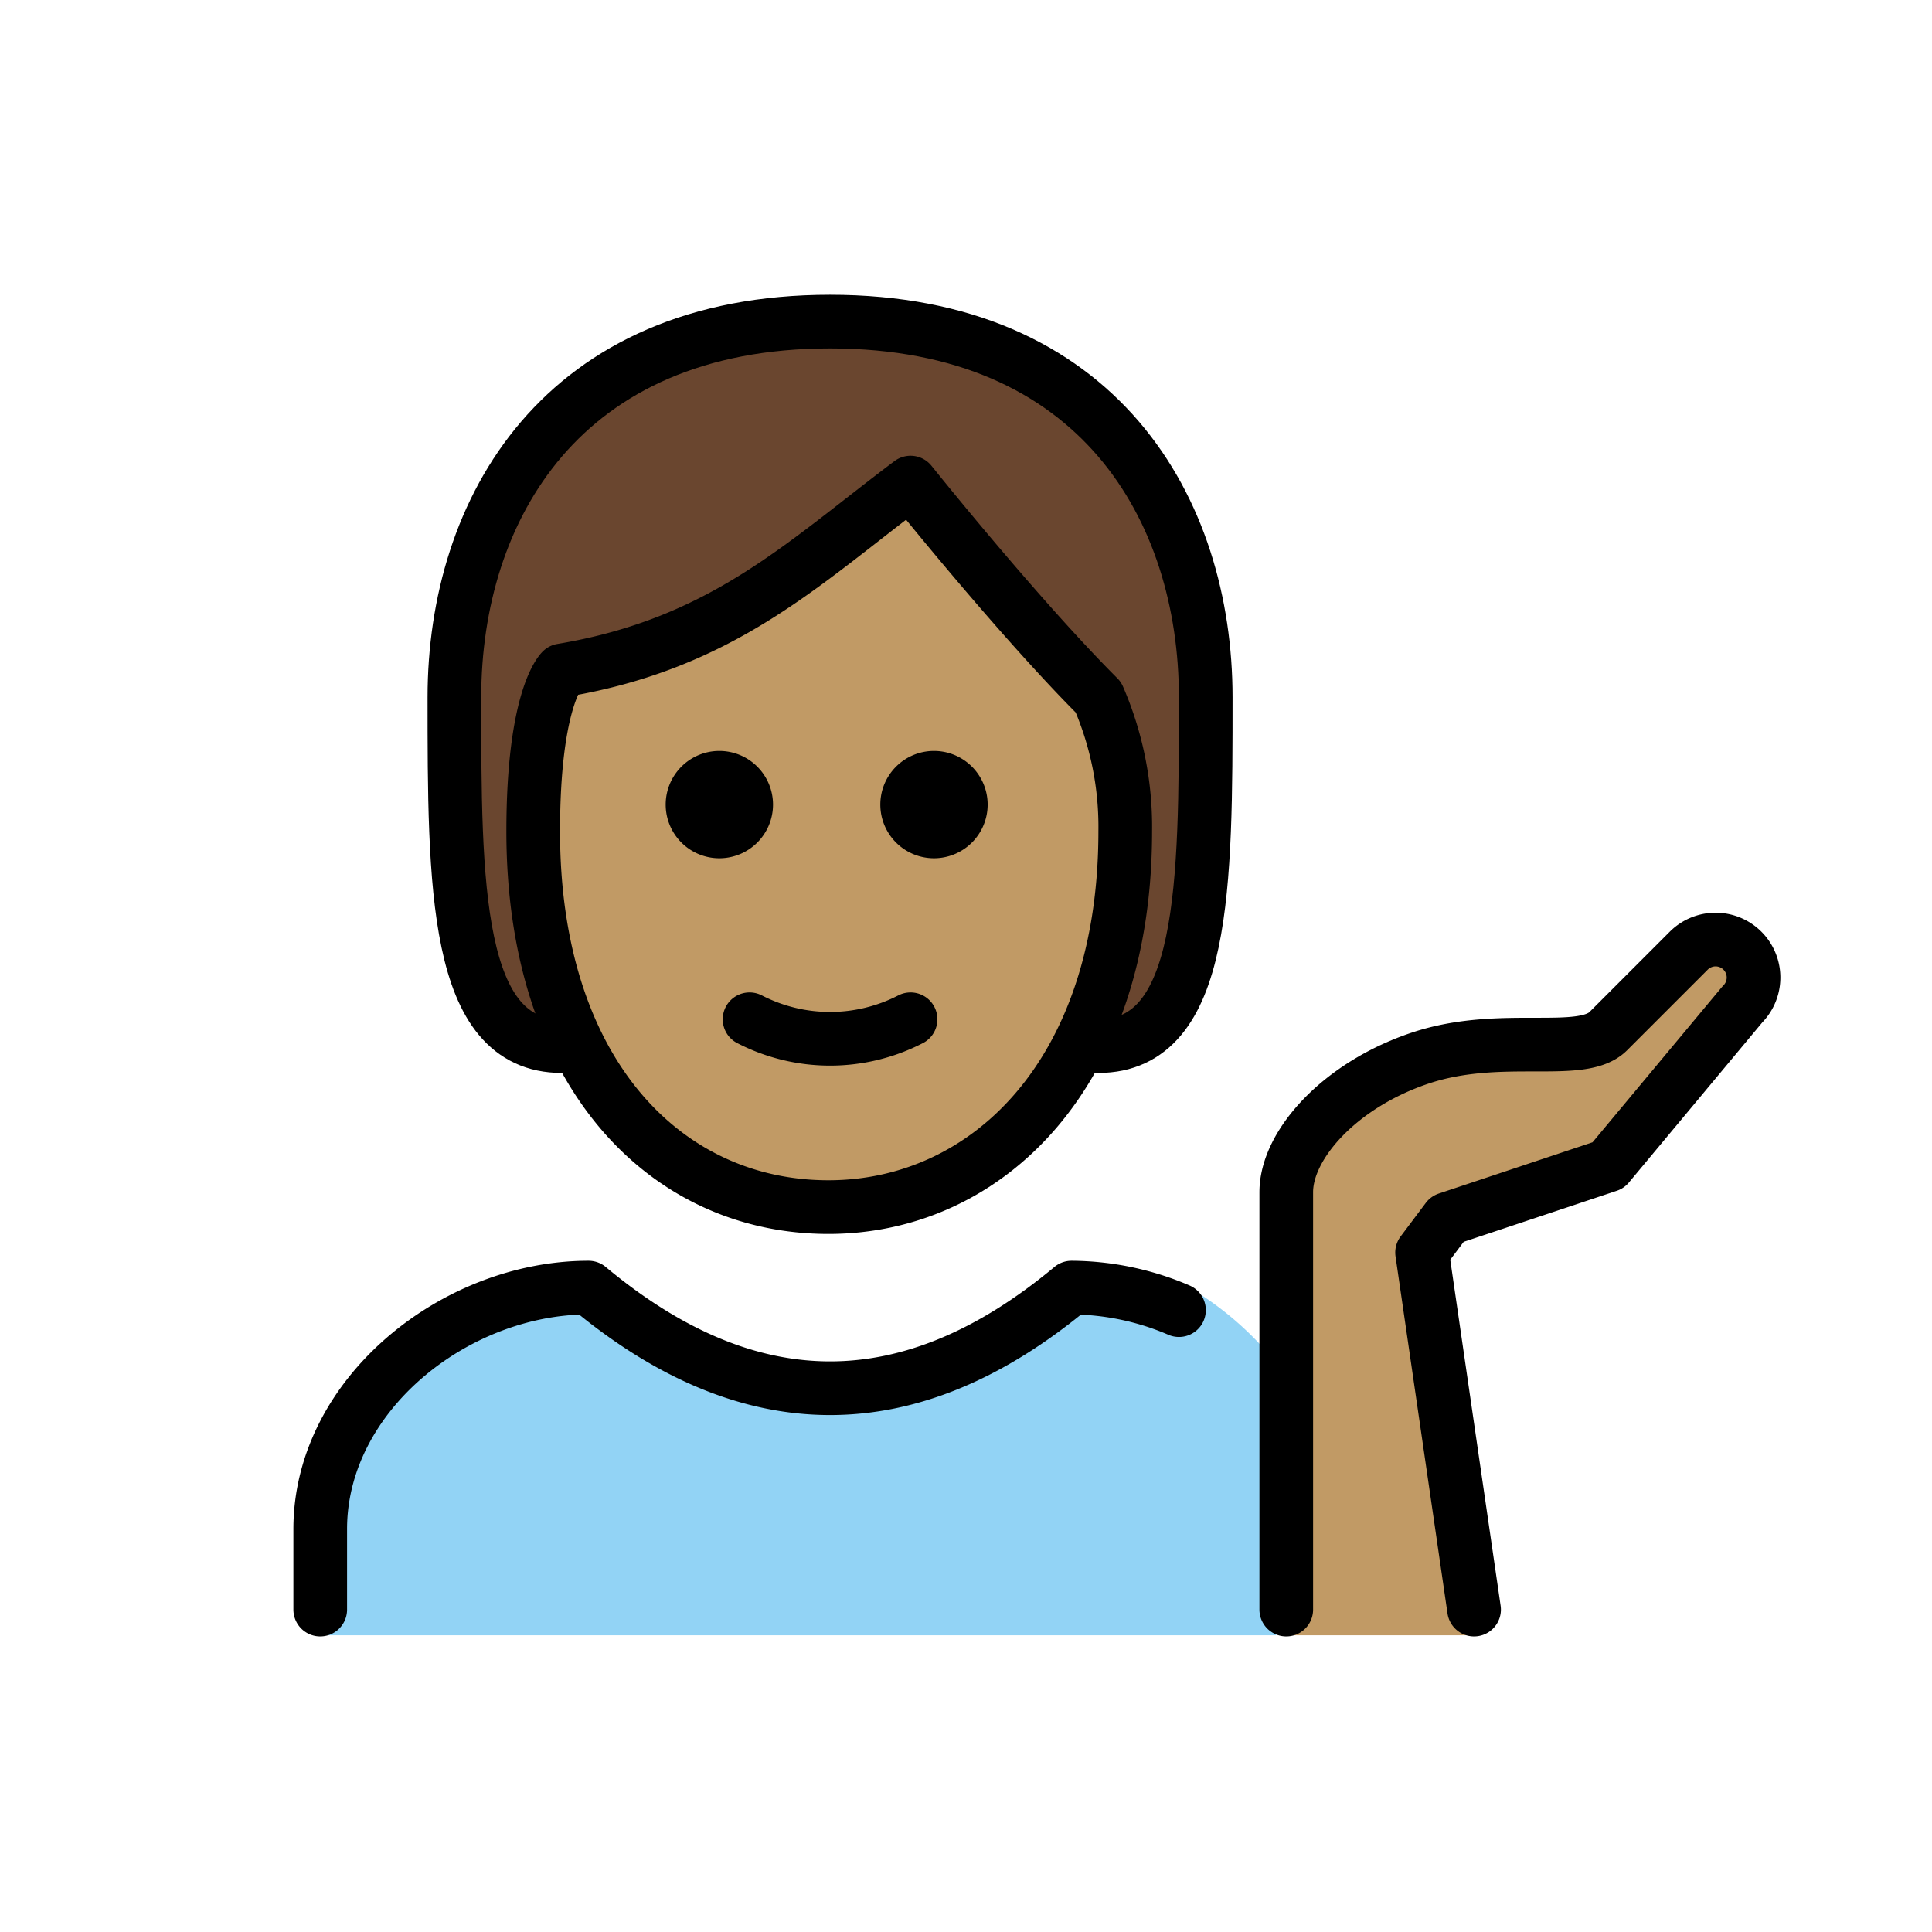 <svg id="emoji" viewBox="0 0 72 72" xmlns="http://www.w3.org/2000/svg">
  <g id="color">
    <path fill="#92d3f5" d="M11.934,60.943V56.724c0-4.994,5.008-9,10-9q9,7.5,18,0c1.368,0,3.122-.278,4.389.261A11.877,11.877,0,0,1,47.56,50.798V60.943"/>
  </g>
  <g id="skin">
    <path fill="#c19a65" d="M19.871,30.985c0,9,4.936,14,11,14,5.936,0,11.063-5,11.063-14a12.137,12.137,0,0,0-1-5c-3-3-7-8-7-8-4,3-7,6-13,7C20.934,24.985,19.871,25.985,19.871,30.985Z"/>
    <path fill="#c19a65" d="M54.934,60.943,52.997,46.679l.938-1.25,6-2,5-6a1.414,1.414,0,0,0-2-2l-3,3c-1,1-4,0-7,1s-5,3.232-5,5V60.943"/>
  </g>
  <g id="hair">
    <path fill="#6a462f" d="M41.083,26.077c-2.662-.855-7.367-7.937-7.367-7.937-2.661,3.232-12.737,6.986-12.737,6.986-2.994,2.994-.045,13.859-.045,13.859-4,0-4-6-4-13s4-14,14-14,14,7,14,14,0,13-4,13C42.259,36.733,41.083,26.077,41.083,26.077Z"/>
  </g>
  <g id="line">
    <path fill="none" stroke="#000" stroke-linecap="round" stroke-linejoin="round" stroke-width="2" d="M20.934,38.985c-4,0-4-6-4-13s4-14,14-14,14,7,14,14,0,13-4,13"/>
    <path fill="none" stroke="#000" stroke-linecap="round" stroke-linejoin="round" stroke-width="2" d="M11.934,59.985v-3c0-4.994,5.008-9,10-9q9,7.5,18,0a10.271,10.271,0,0,1,4.003.84"/>
    <path d="M36.807,29.985a2,2,0,1,1-2-2,2,2,0,0,1,2,2"/>
    <path d="M28.808,29.985a2,2,0,1,1-2-2,2,2,0,0,1,2,2"/>
    <path fill="none" stroke="#000" stroke-linejoin="round" stroke-width="2" d="M19.871,30.985c0,9,4.936,14,11,14,5.936,0,11.063-5,11.063-14a12.137,12.137,0,0,0-1-5c-3-3-7-8-7-8-4,3-7,6-13,7C20.934,24.985,19.871,25.985,19.871,30.985Z"/>
    <path fill="none" stroke="#000" stroke-linecap="round" stroke-linejoin="round" stroke-width="2" d="M27.934,37.985a6.553,6.553,0,0,0,6,0"/>
    <path fill="none" stroke="#000" stroke-linecap="round" stroke-linejoin="round" stroke-width="2" d="M54.934,59.985,52.997,46.679l.938-1.25,6-2,5-6a1.414,1.414,0,0,0-2-2l-3,3c-1,1-4,0-7,1s-5,3.232-5,5V59.985"/>
  </g>
</svg>
